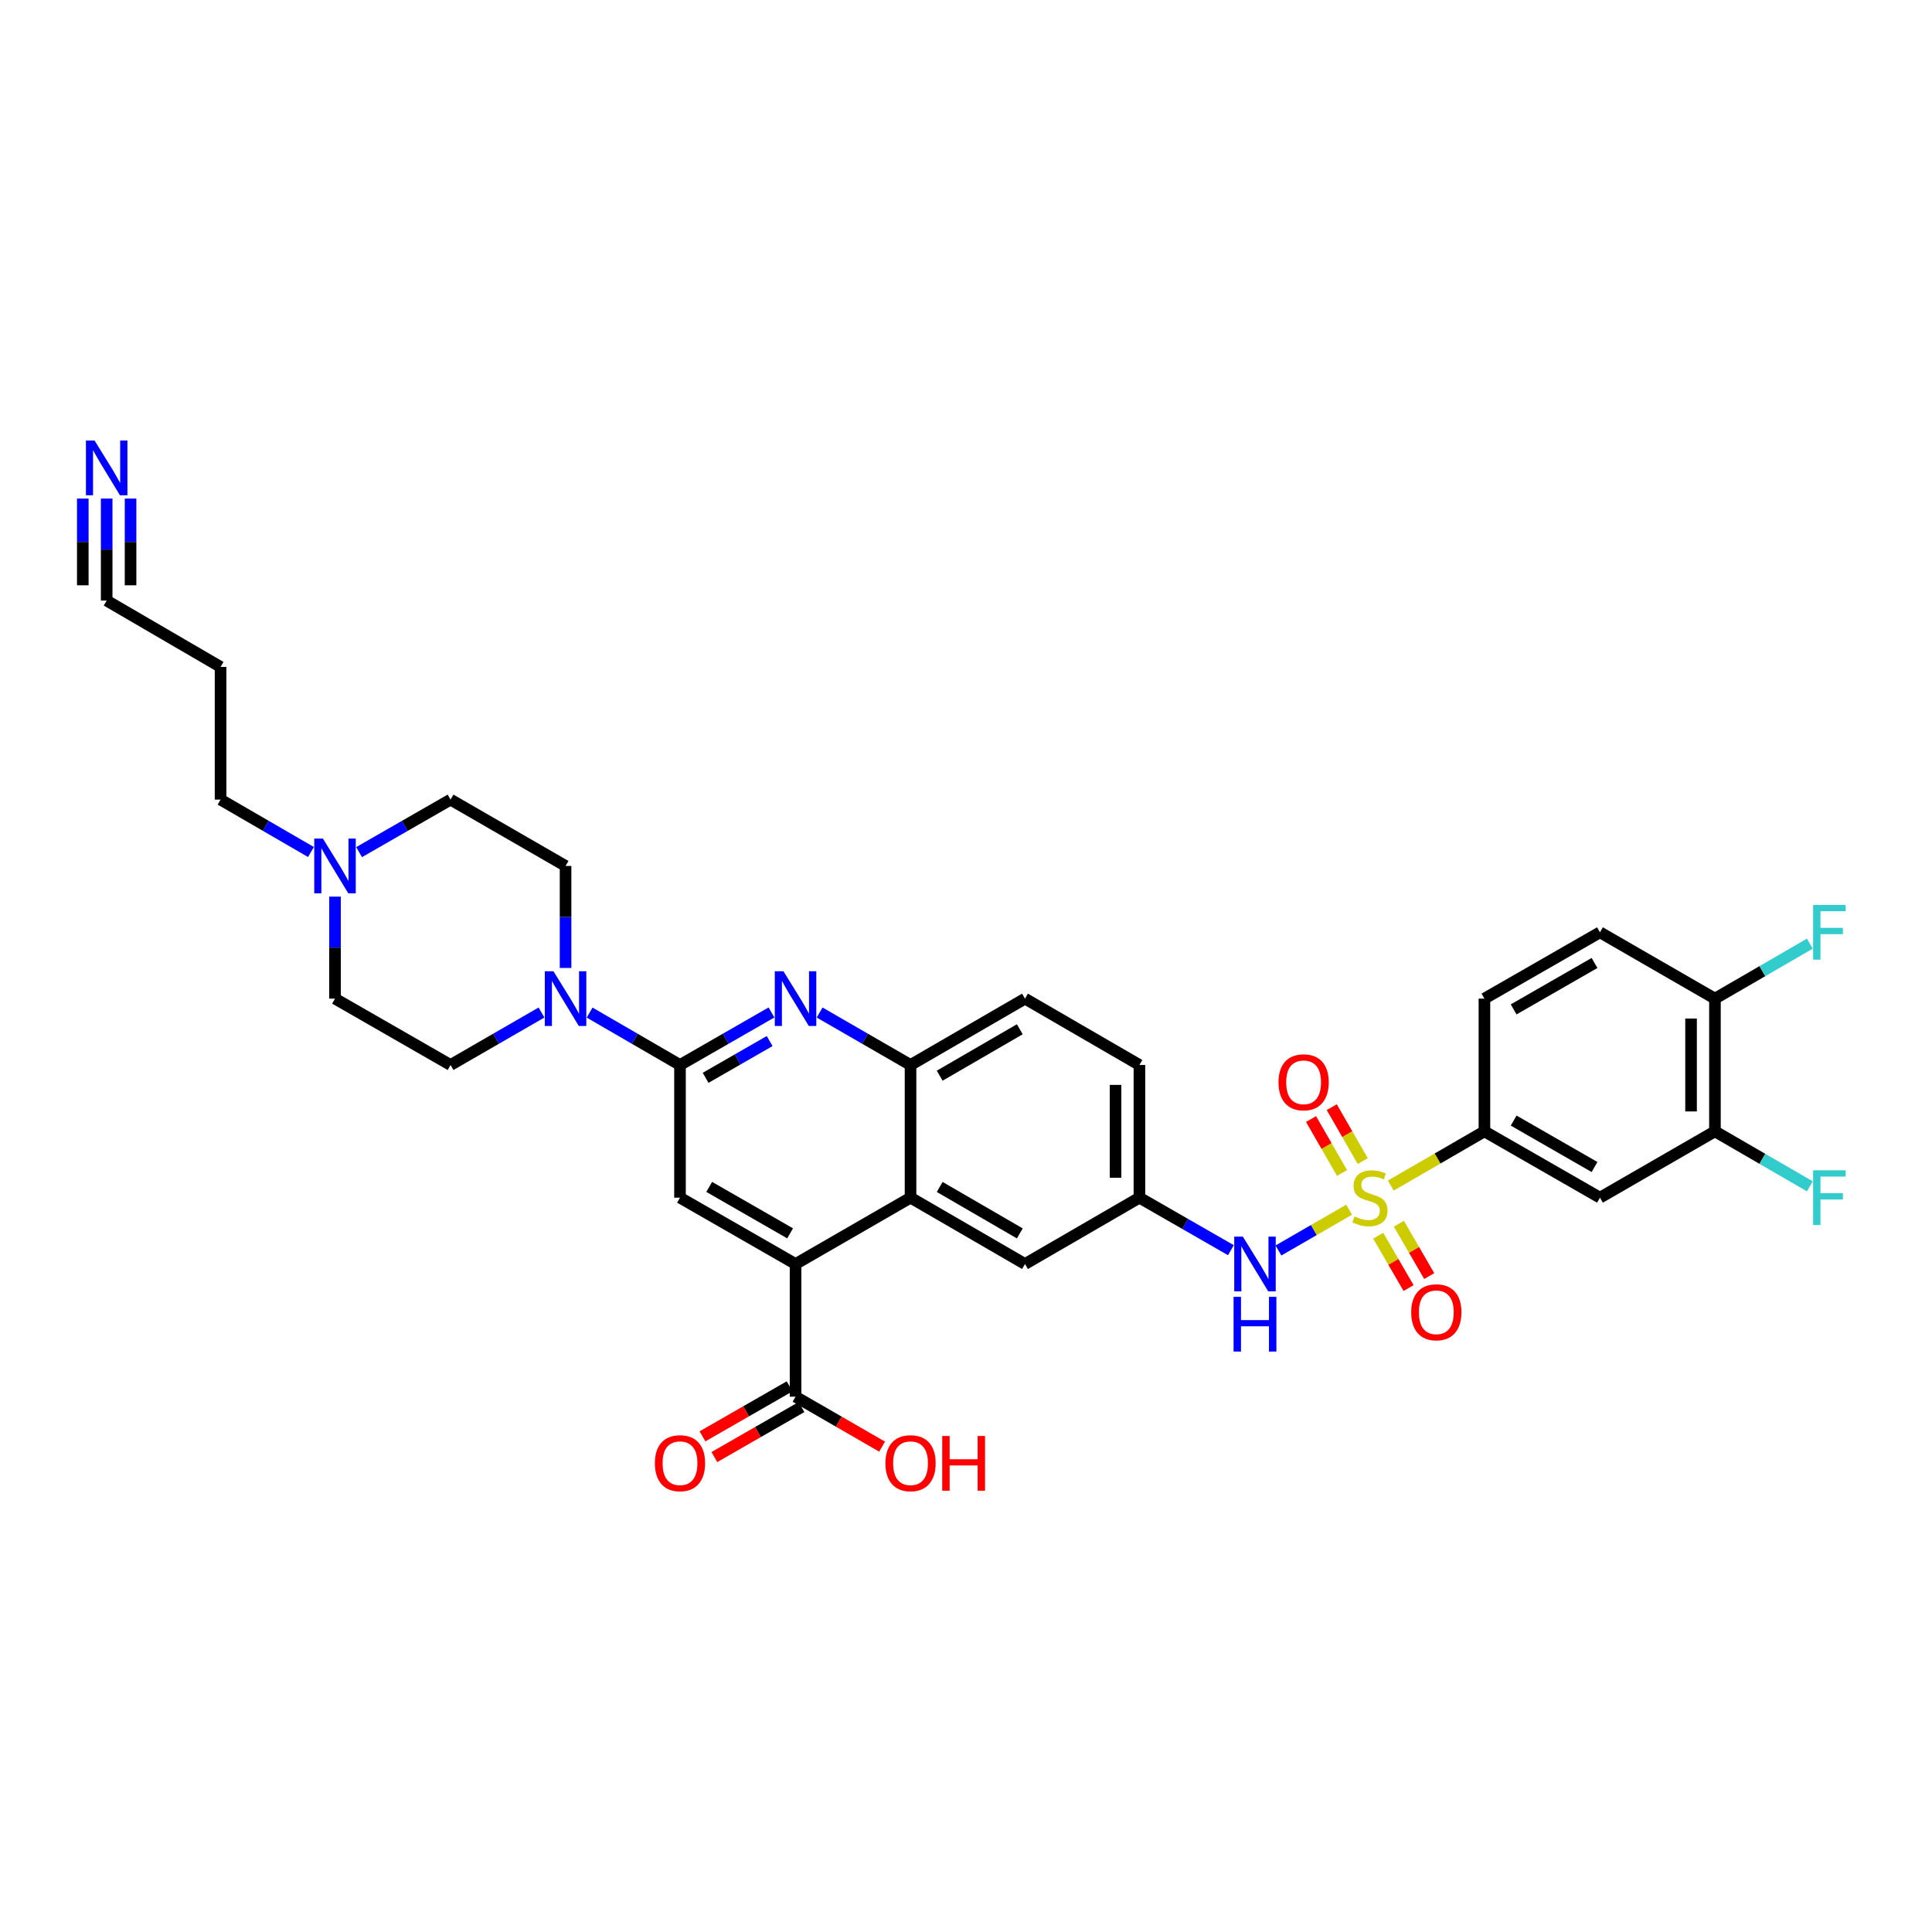<?xml version='1.0' encoding='iso-8859-1'?>
<svg version='1.1' baseProfile='full'
              xmlns='http://www.w3.org/2000/svg'
                      xmlns:rdkit='http://www.rdkit.org/xml'
                      xmlns:xlink='http://www.w3.org/1999/xlink'
                  xml:space='preserve'
width='1000px' height='1000px' viewBox='0 0 1000 1000'>
<!-- END OF HEADER -->
<rect style='opacity:1.0;fill:#FFFFFF;stroke:none' width='1000' height='1000' x='0' y='0'> </rect>
<path class='bond-6' d='M 719.885,613.655 L 744.11,599.617' style='fill:none;fill-rule:evenodd;stroke:#CCCC00;stroke-width:6px;stroke-linecap:butt;stroke-linejoin:miter;stroke-opacity:1' />
<path class='bond-6' d='M 744.11,599.617 L 768.335,585.579' style='fill:none;fill-rule:evenodd;stroke:#000000;stroke-width:6px;stroke-linecap:butt;stroke-linejoin:miter;stroke-opacity:1' />
<path class='bond-7' d='M 698.295,626.14 L 680.008,636.691' style='fill:none;fill-rule:evenodd;stroke:#CCCC00;stroke-width:6px;stroke-linecap:butt;stroke-linejoin:miter;stroke-opacity:1' />
<path class='bond-7' d='M 680.008,636.691 L 661.722,647.243' style='fill:none;fill-rule:evenodd;stroke:#0000FF;stroke-width:6px;stroke-linecap:butt;stroke-linejoin:miter;stroke-opacity:1' />
<path class='bond-13' d='M 705.354,600.986 L 697.334,587.022' style='fill:none;fill-rule:evenodd;stroke:#CCCC00;stroke-width:6px;stroke-linecap:butt;stroke-linejoin:miter;stroke-opacity:1' />
<path class='bond-13' d='M 697.334,587.022 L 689.315,573.058' style='fill:none;fill-rule:evenodd;stroke:#FF0000;stroke-width:6px;stroke-linecap:butt;stroke-linejoin:miter;stroke-opacity:1' />
<path class='bond-13' d='M 694.633,607.143 L 686.613,593.18' style='fill:none;fill-rule:evenodd;stroke:#CCCC00;stroke-width:6px;stroke-linecap:butt;stroke-linejoin:miter;stroke-opacity:1' />
<path class='bond-13' d='M 686.613,593.18 L 678.594,579.216' style='fill:none;fill-rule:evenodd;stroke:#FF0000;stroke-width:6px;stroke-linecap:butt;stroke-linejoin:miter;stroke-opacity:1' />
<path class='bond-14' d='M 713.363,639.601 L 721.218,653.15' style='fill:none;fill-rule:evenodd;stroke:#CCCC00;stroke-width:6px;stroke-linecap:butt;stroke-linejoin:miter;stroke-opacity:1' />
<path class='bond-14' d='M 721.218,653.15 L 729.072,666.699' style='fill:none;fill-rule:evenodd;stroke:#FF0000;stroke-width:6px;stroke-linecap:butt;stroke-linejoin:miter;stroke-opacity:1' />
<path class='bond-14' d='M 724.06,633.4 L 731.914,646.949' style='fill:none;fill-rule:evenodd;stroke:#CCCC00;stroke-width:6px;stroke-linecap:butt;stroke-linejoin:miter;stroke-opacity:1' />
<path class='bond-14' d='M 731.914,646.949 L 739.769,660.498' style='fill:none;fill-rule:evenodd;stroke:#FF0000;stroke-width:6px;stroke-linecap:butt;stroke-linejoin:miter;stroke-opacity:1' />
<path class='bond-0' d='M 351.962,551.236 L 375.637,537.642' style='fill:none;fill-rule:evenodd;stroke:#000000;stroke-width:6px;stroke-linecap:butt;stroke-linejoin:miter;stroke-opacity:1' />
<path class='bond-0' d='M 375.637,537.642 L 399.311,524.049' style='fill:none;fill-rule:evenodd;stroke:#0000FF;stroke-width:6px;stroke-linecap:butt;stroke-linejoin:miter;stroke-opacity:1' />
<path class='bond-0' d='M 365.221,557.88 L 381.793,548.364' style='fill:none;fill-rule:evenodd;stroke:#000000;stroke-width:6px;stroke-linecap:butt;stroke-linejoin:miter;stroke-opacity:1' />
<path class='bond-0' d='M 381.793,548.364 L 398.365,538.849' style='fill:none;fill-rule:evenodd;stroke:#0000FF;stroke-width:6px;stroke-linecap:butt;stroke-linejoin:miter;stroke-opacity:1' />
<path class='bond-4' d='M 351.962,551.236 L 328.574,537.674' style='fill:none;fill-rule:evenodd;stroke:#000000;stroke-width:6px;stroke-linecap:butt;stroke-linejoin:miter;stroke-opacity:1' />
<path class='bond-4' d='M 328.574,537.674 L 305.185,524.112' style='fill:none;fill-rule:evenodd;stroke:#0000FF;stroke-width:6px;stroke-linecap:butt;stroke-linejoin:miter;stroke-opacity:1' />
<path class='bond-36' d='M 351.962,551.236 L 351.962,619.909' style='fill:none;fill-rule:evenodd;stroke:#000000;stroke-width:6px;stroke-linecap:butt;stroke-linejoin:miter;stroke-opacity:1' />
<path class='bond-1' d='M 424.233,524.081 L 447.763,537.658' style='fill:none;fill-rule:evenodd;stroke:#0000FF;stroke-width:6px;stroke-linecap:butt;stroke-linejoin:miter;stroke-opacity:1' />
<path class='bond-1' d='M 447.763,537.658 L 471.292,551.236' style='fill:none;fill-rule:evenodd;stroke:#000000;stroke-width:6px;stroke-linecap:butt;stroke-linejoin:miter;stroke-opacity:1' />
<path class='bond-2' d='M 411.775,654.252 L 471.292,619.909' style='fill:none;fill-rule:evenodd;stroke:#000000;stroke-width:6px;stroke-linecap:butt;stroke-linejoin:miter;stroke-opacity:1' />
<path class='bond-5' d='M 411.775,654.252 L 351.962,619.909' style='fill:none;fill-rule:evenodd;stroke:#000000;stroke-width:6px;stroke-linecap:butt;stroke-linejoin:miter;stroke-opacity:1' />
<path class='bond-5' d='M 408.959,638.379 L 367.091,614.338' style='fill:none;fill-rule:evenodd;stroke:#000000;stroke-width:6px;stroke-linecap:butt;stroke-linejoin:miter;stroke-opacity:1' />
<path class='bond-9' d='M 411.775,654.252 L 411.775,722.925' style='fill:none;fill-rule:evenodd;stroke:#000000;stroke-width:6px;stroke-linecap:butt;stroke-linejoin:miter;stroke-opacity:1' />
<path class='bond-3' d='M 471.292,619.909 L 530.535,654.252' style='fill:none;fill-rule:evenodd;stroke:#000000;stroke-width:6px;stroke-linecap:butt;stroke-linejoin:miter;stroke-opacity:1' />
<path class='bond-3' d='M 486.379,614.364 L 527.849,638.404' style='fill:none;fill-rule:evenodd;stroke:#000000;stroke-width:6px;stroke-linecap:butt;stroke-linejoin:miter;stroke-opacity:1' />
<path class='bond-35' d='M 471.292,619.909 L 471.292,551.236' style='fill:none;fill-rule:evenodd;stroke:#000000;stroke-width:6px;stroke-linecap:butt;stroke-linejoin:miter;stroke-opacity:1' />
<path class='bond-20' d='M 292.734,501.015 L 292.734,474.617' style='fill:none;fill-rule:evenodd;stroke:#0000FF;stroke-width:6px;stroke-linecap:butt;stroke-linejoin:miter;stroke-opacity:1' />
<path class='bond-20' d='M 292.734,474.617 L 292.734,448.219' style='fill:none;fill-rule:evenodd;stroke:#000000;stroke-width:6px;stroke-linecap:butt;stroke-linejoin:miter;stroke-opacity:1' />
<path class='bond-21' d='M 280.276,524.079 L 256.739,537.657' style='fill:none;fill-rule:evenodd;stroke:#0000FF;stroke-width:6px;stroke-linecap:butt;stroke-linejoin:miter;stroke-opacity:1' />
<path class='bond-21' d='M 256.739,537.657 L 233.203,551.236' style='fill:none;fill-rule:evenodd;stroke:#000000;stroke-width:6px;stroke-linecap:butt;stroke-linejoin:miter;stroke-opacity:1' />
<path class='bond-10' d='M 768.335,585.579 L 828.134,619.909' style='fill:none;fill-rule:evenodd;stroke:#000000;stroke-width:6px;stroke-linecap:butt;stroke-linejoin:miter;stroke-opacity:1' />
<path class='bond-10' d='M 783.461,580.006 L 825.32,604.037' style='fill:none;fill-rule:evenodd;stroke:#000000;stroke-width:6px;stroke-linecap:butt;stroke-linejoin:miter;stroke-opacity:1' />
<path class='bond-23' d='M 768.335,585.579 L 768.335,516.892' style='fill:none;fill-rule:evenodd;stroke:#000000;stroke-width:6px;stroke-linecap:butt;stroke-linejoin:miter;stroke-opacity:1' />
<path class='bond-18' d='M 637.111,647.095 L 613.437,633.502' style='fill:none;fill-rule:evenodd;stroke:#0000FF;stroke-width:6px;stroke-linecap:butt;stroke-linejoin:miter;stroke-opacity:1' />
<path class='bond-18' d='M 613.437,633.502 L 589.763,619.909' style='fill:none;fill-rule:evenodd;stroke:#000000;stroke-width:6px;stroke-linecap:butt;stroke-linejoin:miter;stroke-opacity:1' />
<path class='bond-8' d='M 471.292,551.236 L 530.535,516.892' style='fill:none;fill-rule:evenodd;stroke:#000000;stroke-width:6px;stroke-linecap:butt;stroke-linejoin:miter;stroke-opacity:1' />
<path class='bond-8' d='M 486.379,556.78 L 527.849,532.74' style='fill:none;fill-rule:evenodd;stroke:#000000;stroke-width:6px;stroke-linecap:butt;stroke-linejoin:miter;stroke-opacity:1' />
<path class='bond-22' d='M 408.697,717.564 L 386.153,730.509' style='fill:none;fill-rule:evenodd;stroke:#000000;stroke-width:6px;stroke-linecap:butt;stroke-linejoin:miter;stroke-opacity:1' />
<path class='bond-22' d='M 386.153,730.509 L 363.609,743.453' style='fill:none;fill-rule:evenodd;stroke:#FF0000;stroke-width:6px;stroke-linecap:butt;stroke-linejoin:miter;stroke-opacity:1' />
<path class='bond-22' d='M 414.853,728.286 L 392.309,741.231' style='fill:none;fill-rule:evenodd;stroke:#000000;stroke-width:6px;stroke-linecap:butt;stroke-linejoin:miter;stroke-opacity:1' />
<path class='bond-22' d='M 392.309,741.231 L 369.765,754.175' style='fill:none;fill-rule:evenodd;stroke:#FF0000;stroke-width:6px;stroke-linecap:butt;stroke-linejoin:miter;stroke-opacity:1' />
<path class='bond-30' d='M 411.775,722.925 L 434.175,735.851' style='fill:none;fill-rule:evenodd;stroke:#000000;stroke-width:6px;stroke-linecap:butt;stroke-linejoin:miter;stroke-opacity:1' />
<path class='bond-30' d='M 434.175,735.851 L 456.574,748.776' style='fill:none;fill-rule:evenodd;stroke:#FF0000;stroke-width:6px;stroke-linecap:butt;stroke-linejoin:miter;stroke-opacity:1' />
<path class='bond-12' d='M 828.134,619.909 L 887.651,585.579' style='fill:none;fill-rule:evenodd;stroke:#000000;stroke-width:6px;stroke-linecap:butt;stroke-linejoin:miter;stroke-opacity:1' />
<path class='bond-11' d='M 55.215,258.063 L 55.215,284.461' style='fill:none;fill-rule:evenodd;stroke:#0000FF;stroke-width:6px;stroke-linecap:butt;stroke-linejoin:miter;stroke-opacity:1' />
<path class='bond-11' d='M 55.215,284.461 L 55.215,310.859' style='fill:none;fill-rule:evenodd;stroke:#000000;stroke-width:6px;stroke-linecap:butt;stroke-linejoin:miter;stroke-opacity:1' />
<path class='bond-11' d='M 42.851,258.063 L 42.851,280.501' style='fill:none;fill-rule:evenodd;stroke:#0000FF;stroke-width:6px;stroke-linecap:butt;stroke-linejoin:miter;stroke-opacity:1' />
<path class='bond-11' d='M 42.851,280.501 L 42.851,302.94' style='fill:none;fill-rule:evenodd;stroke:#000000;stroke-width:6px;stroke-linecap:butt;stroke-linejoin:miter;stroke-opacity:1' />
<path class='bond-11' d='M 67.578,258.063 L 67.578,280.501' style='fill:none;fill-rule:evenodd;stroke:#0000FF;stroke-width:6px;stroke-linecap:butt;stroke-linejoin:miter;stroke-opacity:1' />
<path class='bond-11' d='M 67.578,280.501 L 67.578,302.94' style='fill:none;fill-rule:evenodd;stroke:#000000;stroke-width:6px;stroke-linecap:butt;stroke-linejoin:miter;stroke-opacity:1' />
<path class='bond-28' d='M 887.651,585.579 L 912.207,599.808' style='fill:none;fill-rule:evenodd;stroke:#000000;stroke-width:6px;stroke-linecap:butt;stroke-linejoin:miter;stroke-opacity:1' />
<path class='bond-28' d='M 912.207,599.808 L 936.762,614.038' style='fill:none;fill-rule:evenodd;stroke:#33CCCC;stroke-width:6px;stroke-linecap:butt;stroke-linejoin:miter;stroke-opacity:1' />
<path class='bond-34' d='M 887.651,585.579 L 887.651,516.892' style='fill:none;fill-rule:evenodd;stroke:#000000;stroke-width:6px;stroke-linecap:butt;stroke-linejoin:miter;stroke-opacity:1' />
<path class='bond-34' d='M 875.288,575.276 L 875.288,527.195' style='fill:none;fill-rule:evenodd;stroke:#000000;stroke-width:6px;stroke-linecap:butt;stroke-linejoin:miter;stroke-opacity:1' />
<path class='bond-15' d='M 173.404,464.096 L 173.404,490.494' style='fill:none;fill-rule:evenodd;stroke:#0000FF;stroke-width:6px;stroke-linecap:butt;stroke-linejoin:miter;stroke-opacity:1' />
<path class='bond-15' d='M 173.404,490.494 L 173.404,516.892' style='fill:none;fill-rule:evenodd;stroke:#000000;stroke-width:6px;stroke-linecap:butt;stroke-linejoin:miter;stroke-opacity:1' />
<path class='bond-33' d='M 160.952,441.001 L 137.557,427.438' style='fill:none;fill-rule:evenodd;stroke:#0000FF;stroke-width:6px;stroke-linecap:butt;stroke-linejoin:miter;stroke-opacity:1' />
<path class='bond-33' d='M 137.557,427.438 L 114.162,413.876' style='fill:none;fill-rule:evenodd;stroke:#000000;stroke-width:6px;stroke-linecap:butt;stroke-linejoin:miter;stroke-opacity:1' />
<path class='bond-37' d='M 185.868,441.061 L 209.536,427.468' style='fill:none;fill-rule:evenodd;stroke:#0000FF;stroke-width:6px;stroke-linecap:butt;stroke-linejoin:miter;stroke-opacity:1' />
<path class='bond-37' d='M 209.536,427.468 L 233.203,413.876' style='fill:none;fill-rule:evenodd;stroke:#000000;stroke-width:6px;stroke-linecap:butt;stroke-linejoin:miter;stroke-opacity:1' />
<path class='bond-16' d='M 55.215,310.859 L 114.162,345.203' style='fill:none;fill-rule:evenodd;stroke:#000000;stroke-width:6px;stroke-linecap:butt;stroke-linejoin:miter;stroke-opacity:1' />
<path class='bond-17' d='M 530.535,654.252 L 589.763,619.909' style='fill:none;fill-rule:evenodd;stroke:#000000;stroke-width:6px;stroke-linecap:butt;stroke-linejoin:miter;stroke-opacity:1' />
<path class='bond-31' d='M 589.763,619.909 L 589.763,551.236' style='fill:none;fill-rule:evenodd;stroke:#000000;stroke-width:6px;stroke-linecap:butt;stroke-linejoin:miter;stroke-opacity:1' />
<path class='bond-31' d='M 577.4,609.608 L 577.4,561.537' style='fill:none;fill-rule:evenodd;stroke:#000000;stroke-width:6px;stroke-linecap:butt;stroke-linejoin:miter;stroke-opacity:1' />
<path class='bond-19' d='M 887.651,516.892 L 828.134,482.563' style='fill:none;fill-rule:evenodd;stroke:#000000;stroke-width:6px;stroke-linecap:butt;stroke-linejoin:miter;stroke-opacity:1' />
<path class='bond-32' d='M 887.651,516.892 L 912.207,502.663' style='fill:none;fill-rule:evenodd;stroke:#000000;stroke-width:6px;stroke-linecap:butt;stroke-linejoin:miter;stroke-opacity:1' />
<path class='bond-32' d='M 912.207,502.663 L 936.762,488.434' style='fill:none;fill-rule:evenodd;stroke:#33CCCC;stroke-width:6px;stroke-linecap:butt;stroke-linejoin:miter;stroke-opacity:1' />
<path class='bond-27' d='M 292.734,448.219 L 233.203,413.876' style='fill:none;fill-rule:evenodd;stroke:#000000;stroke-width:6px;stroke-linecap:butt;stroke-linejoin:miter;stroke-opacity:1' />
<path class='bond-26' d='M 233.203,551.236 L 173.404,516.892' style='fill:none;fill-rule:evenodd;stroke:#000000;stroke-width:6px;stroke-linecap:butt;stroke-linejoin:miter;stroke-opacity:1' />
<path class='bond-25' d='M 768.335,516.892 L 828.134,482.563' style='fill:none;fill-rule:evenodd;stroke:#000000;stroke-width:6px;stroke-linecap:butt;stroke-linejoin:miter;stroke-opacity:1' />
<path class='bond-25' d='M 783.461,522.465 L 825.32,498.434' style='fill:none;fill-rule:evenodd;stroke:#000000;stroke-width:6px;stroke-linecap:butt;stroke-linejoin:miter;stroke-opacity:1' />
<path class='bond-24' d='M 530.535,516.892 L 589.763,551.236' style='fill:none;fill-rule:evenodd;stroke:#000000;stroke-width:6px;stroke-linecap:butt;stroke-linejoin:miter;stroke-opacity:1' />
<path class='bond-29' d='M 114.162,345.203 L 114.162,413.876' style='fill:none;fill-rule:evenodd;stroke:#000000;stroke-width:6px;stroke-linecap:butt;stroke-linejoin:miter;stroke-opacity:1' />
<path  class='atom-0' d='M 701.093 629.629
Q 701.413 629.749, 702.733 630.309
Q 704.053 630.869, 705.493 631.229
Q 706.973 631.549, 708.413 631.549
Q 711.093 631.549, 712.653 630.269
Q 714.213 628.949, 714.213 626.669
Q 714.213 625.109, 713.413 624.149
Q 712.653 623.189, 711.453 622.669
Q 710.253 622.149, 708.253 621.549
Q 705.733 620.789, 704.213 620.069
Q 702.733 619.349, 701.653 617.829
Q 700.613 616.309, 700.613 613.749
Q 700.613 610.189, 703.013 607.989
Q 705.453 605.789, 710.253 605.789
Q 713.533 605.789, 717.253 607.349
L 716.333 610.429
Q 712.933 609.029, 710.373 609.029
Q 707.613 609.029, 706.093 610.189
Q 704.573 611.309, 704.613 613.269
Q 704.613 614.789, 705.373 615.709
Q 706.173 616.629, 707.293 617.149
Q 708.453 617.669, 710.373 618.269
Q 712.933 619.069, 714.453 619.869
Q 715.973 620.669, 717.053 622.309
Q 718.173 623.909, 718.173 626.669
Q 718.173 630.589, 715.533 632.709
Q 712.933 634.789, 708.573 634.789
Q 706.053 634.789, 704.133 634.229
Q 702.253 633.709, 700.013 632.789
L 701.093 629.629
' fill='#CCCC00'/>
<path  class='atom-2' d='M 405.515 502.732
L 414.795 517.732
Q 415.715 519.212, 417.195 521.892
Q 418.675 524.572, 418.755 524.732
L 418.755 502.732
L 422.515 502.732
L 422.515 531.052
L 418.635 531.052
L 408.675 514.652
Q 407.515 512.732, 406.275 510.532
Q 405.075 508.332, 404.715 507.652
L 404.715 531.052
L 401.035 531.052
L 401.035 502.732
L 405.515 502.732
' fill='#0000FF'/>
<path  class='atom-5' d='M 286.474 502.732
L 295.754 517.732
Q 296.674 519.212, 298.154 521.892
Q 299.634 524.572, 299.714 524.732
L 299.714 502.732
L 303.474 502.732
L 303.474 531.052
L 299.594 531.052
L 289.634 514.652
Q 288.474 512.732, 287.234 510.532
Q 286.034 508.332, 285.674 507.652
L 285.674 531.052
L 281.994 531.052
L 281.994 502.732
L 286.474 502.732
' fill='#0000FF'/>
<path  class='atom-8' d='M 643.316 640.092
L 652.596 655.092
Q 653.516 656.572, 654.996 659.252
Q 656.476 661.932, 656.556 662.092
L 656.556 640.092
L 660.316 640.092
L 660.316 668.412
L 656.436 668.412
L 646.476 652.012
Q 645.316 650.092, 644.076 647.892
Q 642.876 645.692, 642.516 645.012
L 642.516 668.412
L 638.836 668.412
L 638.836 640.092
L 643.316 640.092
' fill='#0000FF'/>
<path  class='atom-8' d='M 638.496 671.244
L 642.336 671.244
L 642.336 683.284
L 656.816 683.284
L 656.816 671.244
L 660.656 671.244
L 660.656 699.564
L 656.816 699.564
L 656.816 686.484
L 642.336 686.484
L 642.336 699.564
L 638.496 699.564
L 638.496 671.244
' fill='#0000FF'/>
<path  class='atom-12' d='M 48.955 228.026
L 58.235 243.026
Q 59.155 244.506, 60.635 247.186
Q 62.115 249.866, 62.195 250.026
L 62.195 228.026
L 65.955 228.026
L 65.955 256.346
L 62.075 256.346
L 52.115 239.946
Q 50.955 238.026, 49.715 235.826
Q 48.515 233.626, 48.155 232.946
L 48.155 256.346
L 44.475 256.346
L 44.475 228.026
L 48.955 228.026
' fill='#0000FF'/>
<path  class='atom-14' d='M 661.749 560.19
Q 661.749 553.39, 665.109 549.59
Q 668.469 545.79, 674.749 545.79
Q 681.029 545.79, 684.389 549.59
Q 687.749 553.39, 687.749 560.19
Q 687.749 567.07, 684.349 570.99
Q 680.949 574.87, 674.749 574.87
Q 668.509 574.87, 665.109 570.99
Q 661.749 567.11, 661.749 560.19
M 674.749 571.67
Q 679.069 571.67, 681.389 568.79
Q 683.749 565.87, 683.749 560.19
Q 683.749 554.63, 681.389 551.83
Q 679.069 548.99, 674.749 548.99
Q 670.429 548.99, 668.069 551.79
Q 665.749 554.59, 665.749 560.19
Q 665.749 565.91, 668.069 568.79
Q 670.429 571.67, 674.749 571.67
' fill='#FF0000'/>
<path  class='atom-15' d='M 730.436 679.231
Q 730.436 672.431, 733.796 668.631
Q 737.156 664.831, 743.436 664.831
Q 749.716 664.831, 753.076 668.631
Q 756.436 672.431, 756.436 679.231
Q 756.436 686.111, 753.036 690.031
Q 749.636 693.911, 743.436 693.911
Q 737.196 693.911, 733.796 690.031
Q 730.436 686.151, 730.436 679.231
M 743.436 690.711
Q 747.756 690.711, 750.076 687.831
Q 752.436 684.911, 752.436 679.231
Q 752.436 673.671, 750.076 670.871
Q 747.756 668.031, 743.436 668.031
Q 739.116 668.031, 736.756 670.831
Q 734.436 673.631, 734.436 679.231
Q 734.436 684.951, 736.756 687.831
Q 739.116 690.711, 743.436 690.711
' fill='#FF0000'/>
<path  class='atom-16' d='M 167.144 434.059
L 176.424 449.059
Q 177.344 450.539, 178.824 453.219
Q 180.304 455.899, 180.384 456.059
L 180.384 434.059
L 184.144 434.059
L 184.144 462.379
L 180.264 462.379
L 170.304 445.979
Q 169.144 444.059, 167.904 441.859
Q 166.704 439.659, 166.344 438.979
L 166.344 462.379
L 162.664 462.379
L 162.664 434.059
L 167.144 434.059
' fill='#0000FF'/>
<path  class='atom-23' d='M 338.962 757.349
Q 338.962 750.549, 342.322 746.749
Q 345.682 742.949, 351.962 742.949
Q 358.242 742.949, 361.602 746.749
Q 364.962 750.549, 364.962 757.349
Q 364.962 764.229, 361.562 768.149
Q 358.162 772.029, 351.962 772.029
Q 345.722 772.029, 342.322 768.149
Q 338.962 764.269, 338.962 757.349
M 351.962 768.829
Q 356.282 768.829, 358.602 765.949
Q 360.962 763.029, 360.962 757.349
Q 360.962 751.789, 358.602 748.989
Q 356.282 746.149, 351.962 746.149
Q 347.642 746.149, 345.282 748.949
Q 342.962 751.749, 342.962 757.349
Q 342.962 763.069, 345.282 765.949
Q 347.642 768.829, 351.962 768.829
' fill='#FF0000'/>
<path  class='atom-29' d='M 938.474 605.749
L 955.314 605.749
L 955.314 608.989
L 942.274 608.989
L 942.274 617.589
L 953.874 617.589
L 953.874 620.869
L 942.274 620.869
L 942.274 634.069
L 938.474 634.069
L 938.474 605.749
' fill='#33CCCC'/>
<path  class='atom-31' d='M 458.292 757.349
Q 458.292 750.549, 461.652 746.749
Q 465.012 742.949, 471.292 742.949
Q 477.572 742.949, 480.932 746.749
Q 484.292 750.549, 484.292 757.349
Q 484.292 764.229, 480.892 768.149
Q 477.492 772.029, 471.292 772.029
Q 465.052 772.029, 461.652 768.149
Q 458.292 764.269, 458.292 757.349
M 471.292 768.829
Q 475.612 768.829, 477.932 765.949
Q 480.292 763.029, 480.292 757.349
Q 480.292 751.789, 477.932 748.989
Q 475.612 746.149, 471.292 746.149
Q 466.972 746.149, 464.612 748.949
Q 462.292 751.749, 462.292 757.349
Q 462.292 763.069, 464.612 765.949
Q 466.972 768.829, 471.292 768.829
' fill='#FF0000'/>
<path  class='atom-31' d='M 487.692 743.269
L 491.532 743.269
L 491.532 755.309
L 506.012 755.309
L 506.012 743.269
L 509.852 743.269
L 509.852 771.589
L 506.012 771.589
L 506.012 758.509
L 491.532 758.509
L 491.532 771.589
L 487.692 771.589
L 487.692 743.269
' fill='#FF0000'/>
<path  class='atom-33' d='M 938.474 468.403
L 955.314 468.403
L 955.314 471.643
L 942.274 471.643
L 942.274 480.243
L 953.874 480.243
L 953.874 483.523
L 942.274 483.523
L 942.274 496.723
L 938.474 496.723
L 938.474 468.403
' fill='#33CCCC'/>
</svg>
